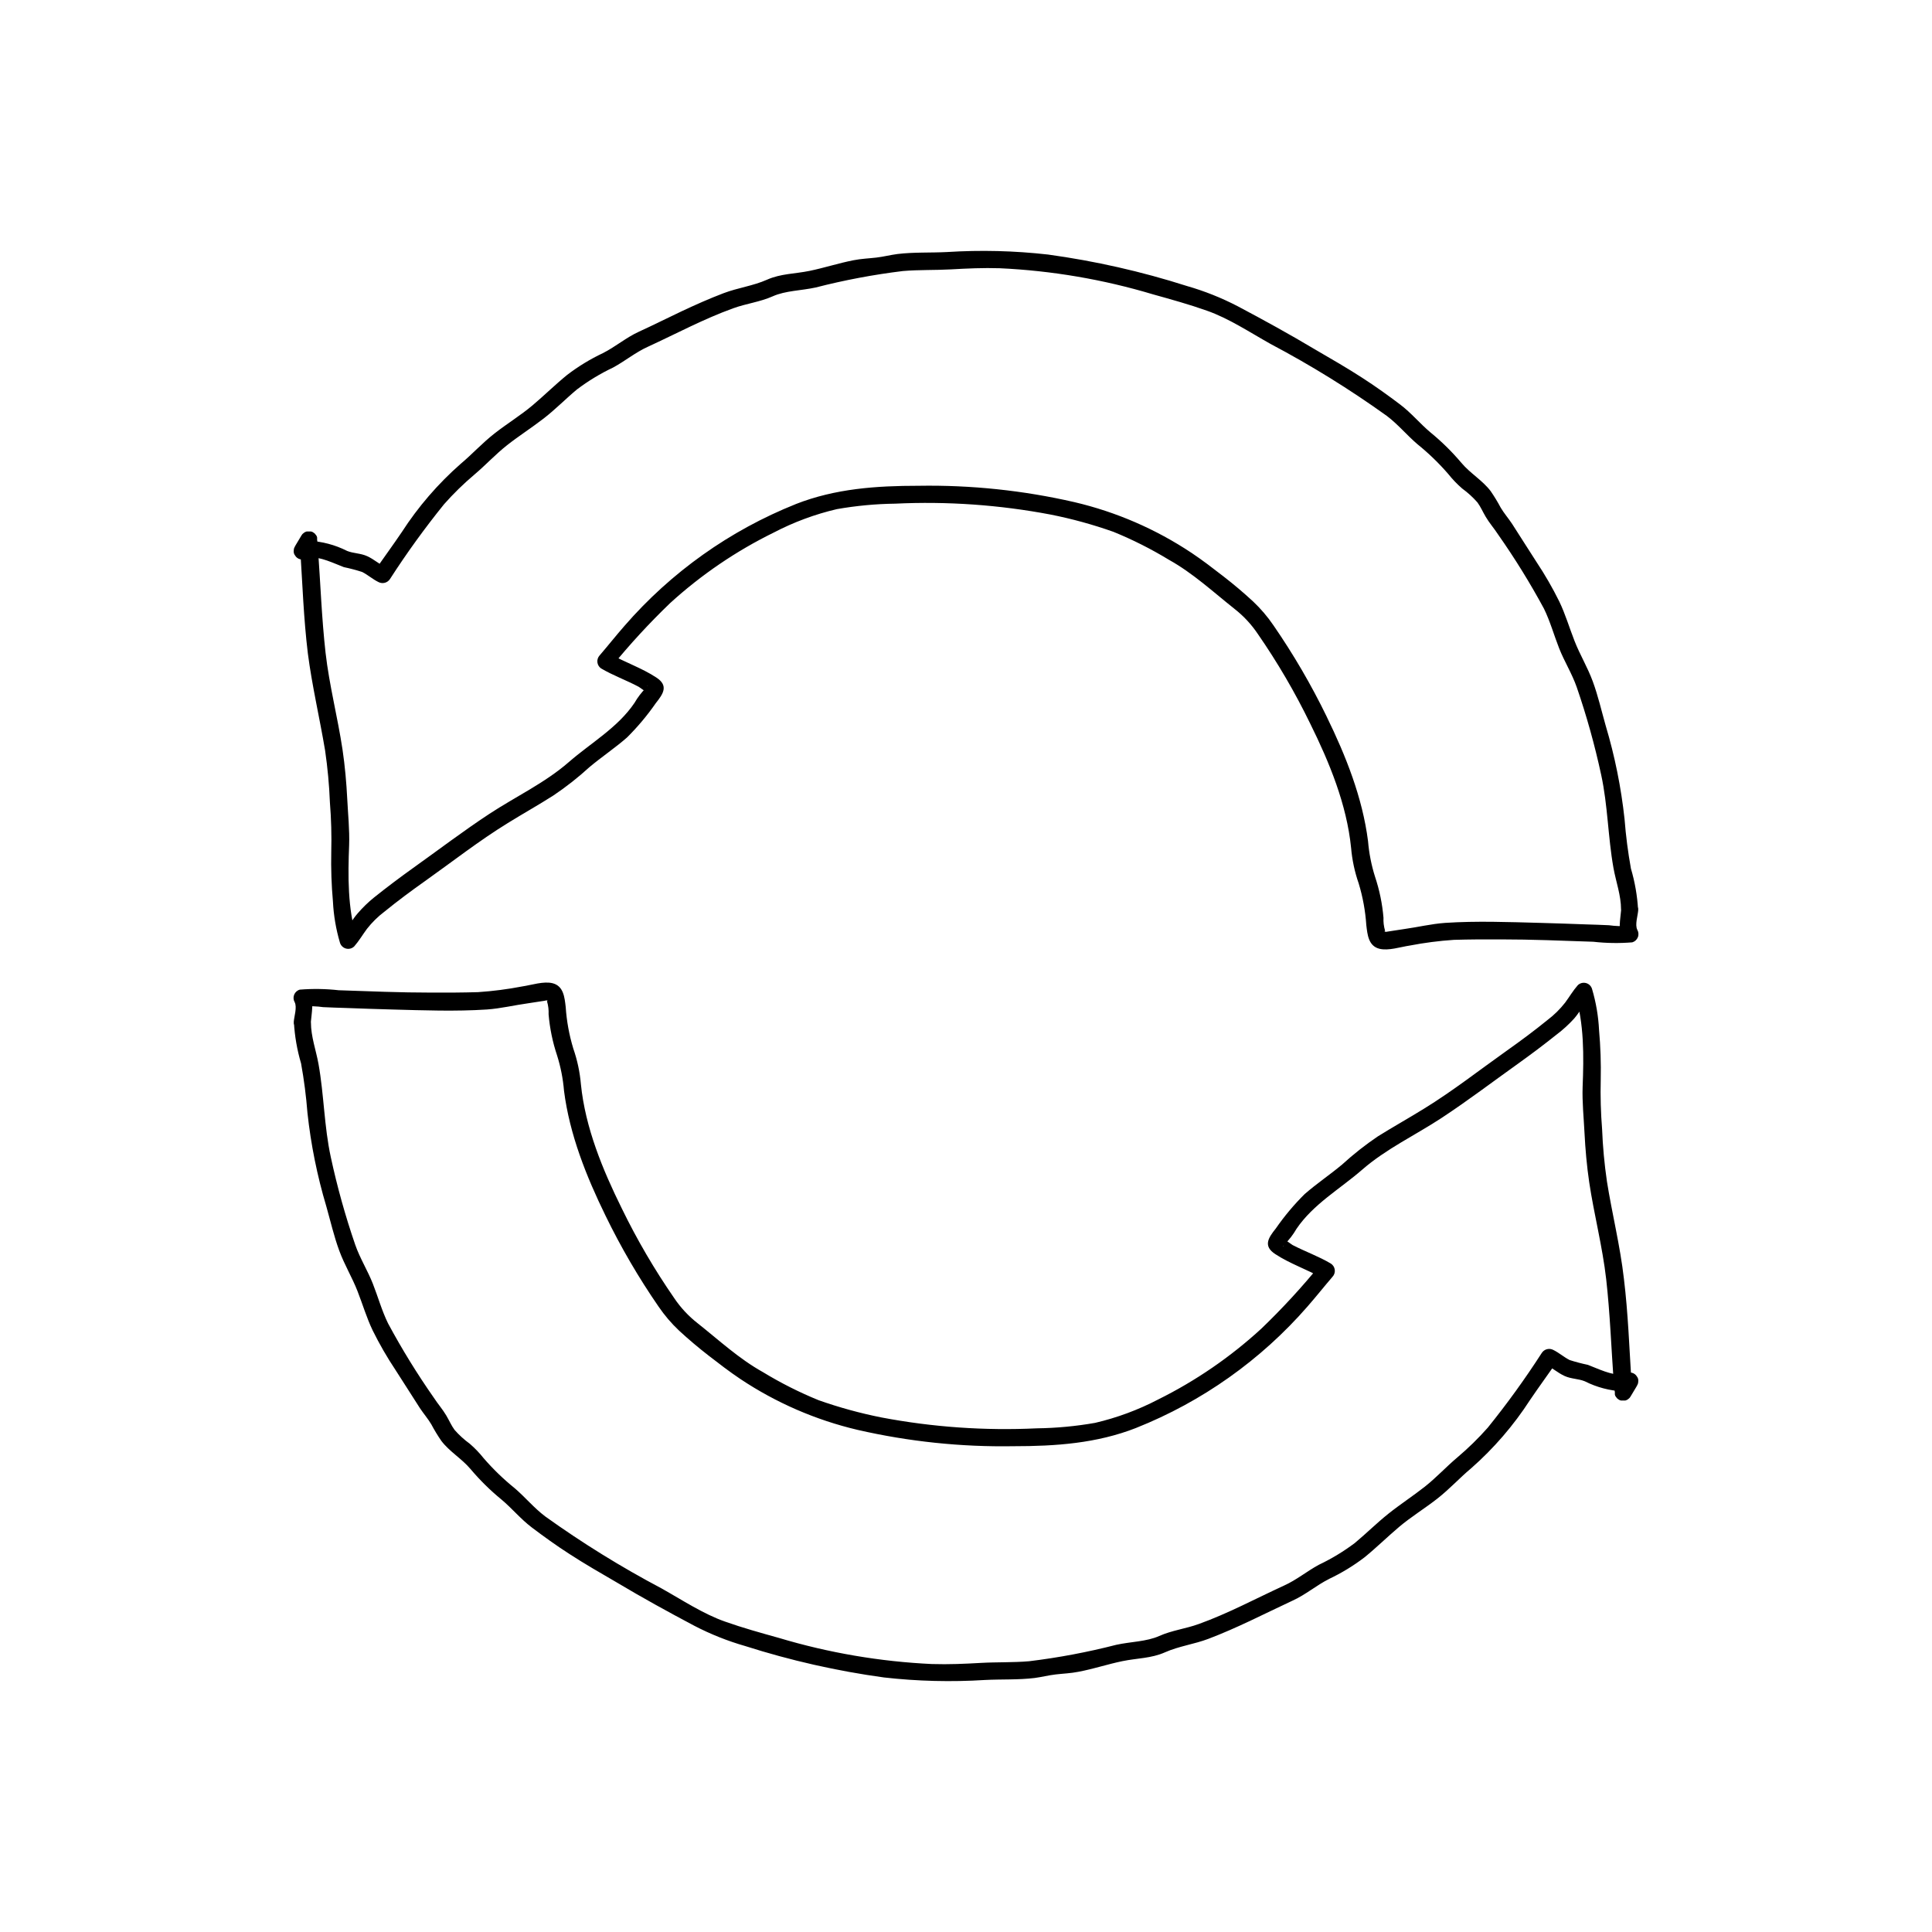 <?xml version="1.0" encoding="UTF-8"?>
<!-- Uploaded to: SVG Repo, www.svgrepo.com, Generator: SVG Repo Mixer Tools -->
<svg fill="#000000" width="800px" height="800px" version="1.1" viewBox="144 144 512 512" xmlns="http://www.w3.org/2000/svg">
 <g>
  <path d="m578.11 385.11c-0.207-3.703-0.844-7.367-1.895-10.922-0.785-4.34-1.352-8.719-1.691-13.121-0.91-8.391-2.582-16.68-5-24.766-1.109-3.91-2.016-7.898-3.426-11.73-1.41-3.828-3.406-7.055-4.836-10.723-1.43-3.668-2.418-7.074-4.031-10.438-1.789-3.617-3.809-7.117-6.043-10.477-2.176-3.324-4.254-6.711-6.449-10.078-0.969-1.473-2.137-2.801-3.043-4.332-0.797-1.5-1.68-2.953-2.641-4.352-2.156-2.863-5.422-4.715-7.758-7.496-2.477-2.934-5.215-5.633-8.184-8.062-2.82-2.359-5.078-5.16-8.062-7.418-2.984-2.258-6.551-4.836-9.977-7.031-4.031-2.621-8.344-5.098-12.574-7.559-6.75-4.031-13.562-7.777-20.453-11.426-4.32-2.25-8.859-4.059-13.543-5.398-11.988-3.828-24.289-6.613-36.758-8.324-8.898-1.008-17.867-1.23-26.801-0.664-4.312 0.223-8.805 0-13.098 0.523-1.875 0.242-3.727 0.727-5.621 0.945-1.895 0.223-4.031 0.301-6.047 0.707-3.93 0.766-7.738 2.016-11.648 2.82-3.91 0.805-7.598 0.707-11.266 2.336-3.668 1.633-7.719 2.137-11.488 3.566-3.769 1.43-7.477 3.082-11.125 4.797-3.648 1.715-7.457 3.648-11.305 5.402-3.445 1.57-6.266 4.031-9.594 5.703-3.336 1.578-6.496 3.504-9.43 5.742-3.144 2.559-6.047 5.422-9.168 8.062-3.125 2.641-6.75 4.856-10.078 7.457-3.324 2.602-5.906 5.481-8.988 8.062-6.023 5.293-11.289 11.398-15.637 18.137-2.336 3.445-4.797 6.812-7.176 10.219l3.102-0.805c-1.773-0.887-3.246-2.238-5.039-3.062-1.793-0.828-3.648-0.707-5.422-1.43l0.004-0.008c-3.137-1.578-6.57-2.484-10.078-2.66-1.242 0.012-2.254 1.012-2.277 2.258 0.586 9.191 0.906 18.418 2.016 27.57 1.109 8.586 3.125 17.109 4.574 25.754 0.664 4.555 1.09 9.145 1.273 13.742 0.352 4.371 0.473 8.758 0.359 13.141-0.094 4.387 0.055 8.77 0.445 13.141 0.184 3.688 0.805 7.34 1.852 10.883 0.219 0.773 0.832 1.375 1.609 1.582s1.605-0.012 2.18-0.574c1.27-1.449 2.215-3.082 3.367-4.637 1.352-1.727 2.922-3.273 4.676-4.594 3.465-2.82 7.055-5.481 10.699-8.062 7.273-5.16 14.367-10.723 21.965-15.395 4.031-2.5 8.184-4.816 12.09-7.316h0.004c3.367-2.266 6.559-4.777 9.551-7.516 3.223-2.699 6.731-5.039 9.914-7.82h0.004c2.824-2.801 5.391-5.859 7.656-9.129 2.016-2.519 3.406-4.656 0.121-6.793-3.891-2.559-8.383-4.031-12.395-6.328l0.465 3.566v0.004c4.856-5.973 10.07-11.637 15.617-16.969 8.223-7.492 17.461-13.781 27.449-18.684 5.293-2.762 10.91-4.848 16.727-6.207 5.106-0.895 10.273-1.383 15.457-1.449 13.781-0.656 27.594 0.312 41.148 2.883 5.66 1.121 11.23 2.648 16.668 4.574 5.106 2.078 10.039 4.566 14.75 7.434 6.367 3.547 11.668 8.484 17.312 12.957v0.004c2.418 1.883 4.519 4.141 6.227 6.688 5.219 7.543 9.855 15.473 13.863 23.723 5.078 10.258 9.691 21.441 10.844 32.93v-0.004c0.277 3.223 0.953 6.398 2.016 9.453 1.09 3.586 1.766 7.285 2.016 11.023 0.301 2.519 0.543 5.543 3.465 6.289 2.379 0.605 5.582-0.484 8.062-0.848 3.867-0.746 7.777-1.25 11.707-1.512 4.031-0.121 8.242-0.141 12.352-0.121 8.203 0 16.383 0.344 24.566 0.625 3.426 0.387 6.883 0.441 10.32 0.16 0.672-0.191 1.223-0.684 1.484-1.332 0.266-0.648 0.215-1.387-0.137-1.992-0.684-1.352 0.141-3.75 0.242-5.199 0.242-2.922-4.293-2.902-4.535 0-0.203 2.559-0.867 5.078 0.383 7.477l1.352-3.324c-1.645 0.125-3.301 0.074-4.938-0.164-2.016-0.121-4.031-0.141-6.047-0.223-4.031-0.141-8.062-0.301-12.234-0.402-8.324-0.223-16.809-0.543-25.129 0-3.707 0.262-7.316 1.148-10.984 1.652-1.41 0.18-2.801 0.465-4.211 0.645-0.18 0-0.605 0.18-0.766 0-0.707-0.344 0.18 0.121 0-0.281h0.004c-0.32-1.098-0.457-2.242-0.402-3.383-0.312-3.699-1.062-7.344-2.238-10.863-0.969-3.066-1.59-6.231-1.855-9.43-1.473-11.547-5.883-22.609-10.965-33.008l0.004-0.004c-4.086-8.406-8.801-16.488-14.109-24.184-1.562-2.297-3.375-4.418-5.398-6.328-2.481-2.297-5.18-4.574-7.859-6.648-2.68-2.074-5.523-4.273-8.422-6.207h-0.004c-9.465-6.305-19.98-10.863-31.055-13.461-13.551-3.113-27.43-4.57-41.332-4.336-11.184 0-22.047 0.746-32.527 4.856l0.004 0.004c-17.473 6.984-33.023 18.039-45.363 32.242-2.258 2.578-4.394 5.281-6.629 7.879h-0.004c-0.434 0.488-0.645 1.141-0.57 1.789 0.074 0.652 0.422 1.238 0.953 1.617 3.203 1.895 6.691 3.125 9.977 4.875 0.441 0.242 1.875 1.449 2.418 1.449 1.066 0-0.523-1.672 0-1.773v0.004c-0.16 0.188-0.309 0.379-0.441 0.586-1.203 1.199-2.238 2.555-3.086 4.031-4.453 6.57-11.527 10.559-17.41 15.68-6.367 5.543-14.105 9.148-21.059 13.723-6.953 4.574-13.543 9.594-20.273 14.391-3.465 2.481-6.871 5.039-10.219 7.719v-0.004c-1.59 1.281-3.059 2.707-4.391 4.254-1.512 1.734-2.559 3.809-4.031 5.543l3.789 1.008c-2.438-7.82-2.336-16.547-2.016-24.645 0.141-4.031-0.301-8.203-0.504-12.293-0.203-4.09-0.605-8.707-1.25-13.039-1.289-8.566-3.508-17.008-4.492-25.633-1.027-9.148-1.352-18.379-2.016-27.57l-2.258 2.277c2.961-0.18 6.43 1.57 9.148 2.602v-0.004c1.625 0.336 3.234 0.762 4.816 1.27 1.512 0.766 2.781 1.914 4.293 2.66 1.086 0.594 2.445 0.238 3.102-0.809 4.414-6.848 9.188-13.453 14.309-19.789 2.492-2.82 5.188-5.453 8.062-7.879 2.961-2.5 5.602-5.379 8.645-7.777 3.043-2.398 6.57-4.656 9.691-7.074 3.125-2.418 5.844-5.219 8.848-7.719 2.981-2.246 6.18-4.184 9.555-5.785 3.203-1.734 5.926-4.031 9.25-5.523 7.496-3.445 14.793-7.375 22.57-10.176 3.488-1.27 7.113-1.672 10.5-3.184s7.559-1.492 11.387-2.336h-0.004c7.598-1.953 15.312-3.406 23.098-4.356 4.211-0.363 8.523-0.203 12.758-0.441 4.231-0.242 8.605-0.441 12.918-0.301h-0.004c13.781 0.637 27.434 2.965 40.648 6.93 4.758 1.328 9.574 2.66 14.227 4.312 5.785 2.016 11.426 5.762 16.828 8.785v0.004c10.715 5.656 21.027 12.039 30.875 19.102 2.984 2.258 5.262 5.059 8.062 7.457h-0.004c2.973 2.394 5.727 5.055 8.223 7.941 1.109 1.395 2.344 2.68 3.688 3.848 1.477 1.07 2.828 2.301 4.031 3.668 0.867 1.168 1.449 2.559 2.195 3.809 0.969 1.652 2.238 3.082 3.285 4.695 4.43 6.309 8.488 12.867 12.152 19.648 1.652 3.367 2.66 7.031 4.031 10.52s3.426 6.731 4.676 10.34c2.617 7.602 4.777 15.355 6.469 23.215 1.754 8.062 1.793 16.465 3.246 24.625 0.664 3.707 2.016 7.273 2.016 11.082l-0.004 0.004c0.141 1.133 1.102 1.984 2.242 1.996 1.141 0.008 2.113-0.828 2.273-1.957z"/>
  <path d="m225.24 292 0.504-0.242-0.543 0.223h-0.004c0.426-0.18 0.875-0.301 1.332-0.363h-0.605c0.301 0.008 0.598-0.062 0.867-0.199 0.281-0.082 0.531-0.246 0.727-0.465 0.434-0.422 0.676-1.004 0.664-1.613 0-0.766 0-1.531-0.141-2.297v-0.605 0.004c-0.055-0.293-0.195-0.559-0.402-0.766-0.098-0.176-0.238-0.32-0.406-0.426-0.223-0.195-0.492-0.332-0.785-0.402h-1.191 0.004c-0.293 0.07-0.562 0.207-0.785 0.402-0.246 0.164-0.445 0.387-0.586 0.645l-1.531 2.559-0.203 0.363c-0.16 0.258-0.258 0.547-0.281 0.848-0.07 0.297-0.07 0.609 0 0.906 0.082 0.285 0.227 0.547 0.422 0.766 0.152 0.25 0.367 0.453 0.625 0.586 0.531 0.312 1.164 0.391 1.754 0.223 0.562-0.168 1.043-0.535 1.352-1.031l1.531-2.578 0.223-0.344-4.215-1.047c0 0.766 0 1.531 0.141 2.297l2.281-2.297c-0.52 0.043-1.035 0.137-1.535 0.281-0.523 0.168-1.027 0.383-1.508 0.645-0.258 0.137-0.477 0.34-0.625 0.586-0.203 0.215-0.348 0.48-0.426 0.766-0.066 0.301-0.066 0.609 0 0.906 0.023 0.301 0.121 0.594 0.285 0.848 0.289 0.512 0.777 0.883 1.348 1.027 0.578 0.145 1.188 0.074 1.715-0.203z"/>
  <path d="m221.89 414.89c0.207 3.703 0.844 7.367 1.895 10.922 0.789 4.344 1.352 8.723 1.695 13.121 0.906 8.391 2.582 16.68 4.996 24.766 1.109 3.91 2.016 7.898 3.426 11.73 1.41 3.828 3.406 7.055 4.836 10.723 1.43 3.668 2.418 7.074 4.031 10.438 1.789 3.617 3.809 7.117 6.047 10.477 2.176 3.324 4.254 6.711 6.449 10.078 0.969 1.473 2.137 2.801 3.043 4.332 0.793 1.5 1.676 2.953 2.637 4.352 2.156 2.863 5.422 4.715 7.758 7.496l0.004 0.004c2.473 2.93 5.211 5.629 8.18 8.059 2.82 2.359 5.078 5.16 8.062 7.418 2.984 2.258 6.551 4.836 9.977 7.031 4.031 2.621 8.344 5.098 12.574 7.559 6.75 4.031 13.562 7.777 20.453 11.426 4.324 2.25 8.859 4.059 13.543 5.402 11.992 3.824 24.289 6.609 36.758 8.32 8.898 1.008 17.867 1.23 26.805 0.668 4.312-0.223 8.805 0 13.098-0.523 1.875-0.242 3.727-0.727 5.621-0.945 1.895-0.223 4.031-0.301 6.047-0.707 4.031-0.766 7.738-2.016 11.648-2.82 3.91-0.805 7.598-0.707 11.266-2.336 3.668-1.633 7.719-2.137 11.488-3.566 3.769-1.43 7.477-3.082 11.125-4.797 3.648-1.715 7.477-3.606 11.246-5.359 3.445-1.57 6.266-4.031 9.594-5.703l-0.004-0.008c3.336-1.574 6.496-3.5 9.43-5.742 3.144-2.559 6.047-5.422 9.168-8.062 3.125-2.641 6.75-4.856 10.078-7.457 3.324-2.602 5.906-5.481 8.988-8.062v0.004c6.023-5.293 11.285-11.398 15.637-18.137 2.336-3.445 4.797-6.812 7.176-10.219l-3.102 0.805c1.773 0.887 3.246 2.238 5.039 3.062 1.793 0.828 3.648 0.707 5.422 1.43l-0.004 0.004c3.137 1.578 6.566 2.484 10.074 2.66 1.246-0.012 2.258-1.012 2.277-2.258-0.586-9.191-0.906-18.418-2.016-27.57-0.988-8.727-3.144-17.25-4.516-25.895h0.004c-0.664-4.555-1.09-9.141-1.27-13.742-0.352-4.371-0.473-8.758-0.363-13.141 0.094-4.383-0.055-8.77-0.445-13.137-0.18-3.691-0.805-7.344-1.852-10.883-0.219-0.777-0.828-1.379-1.609-1.586-0.777-0.207-1.605 0.012-2.18 0.578-1.27 1.449-2.215 3.082-3.367 4.637v-0.004c-1.352 1.73-2.922 3.273-4.676 4.598-3.465 2.82-7.055 5.481-10.699 8.062-7.273 5.16-14.367 10.723-21.965 15.395-4.031 2.5-8.184 4.816-12.191 7.316l-0.004-0.004c-3.363 2.269-6.555 4.781-9.551 7.519-3.223 2.699-6.731 5.039-9.914 7.82v-0.004c-2.828 2.805-5.391 5.859-7.66 9.133-2.016 2.519-3.406 4.656-0.121 6.793 3.891 2.559 8.383 4.031 12.395 6.328l-0.465-3.566 0.004-0.004c-4.856 5.969-10.074 11.637-15.621 16.969-8.184 7.519-17.391 13.844-27.344 18.781-5.293 2.762-10.914 4.848-16.727 6.207-5.106 0.898-10.277 1.383-15.457 1.449-13.785 0.656-27.598-0.309-41.152-2.879-5.66-1.125-11.227-2.652-16.668-4.574-5.106-2.082-10.039-4.57-14.75-7.438-6.367-3.547-11.668-8.484-17.312-12.957-2.418-1.887-4.519-4.144-6.227-6.691-5.219-7.543-9.852-15.473-13.863-23.719-5.078-10.258-9.691-21.441-10.844-32.93-0.277-3.223-0.953-6.398-2.016-9.453-1.09-3.582-1.766-7.281-2.012-11.023-0.301-2.519-0.543-5.543-3.465-6.289-2.379-0.605-5.582 0.484-8.062 0.848-3.871 0.746-7.781 1.25-11.711 1.512-4.031 0.121-8.242 0.141-12.352 0.121-8.203 0-16.383-0.344-24.566-0.625-3.426-0.383-6.883-0.438-10.316-0.16-0.676 0.191-1.223 0.684-1.488 1.332-0.262 0.652-0.215 1.387 0.137 1.992 0.684 1.352-0.141 3.75-0.242 5.199-0.242 2.922 4.293 2.902 4.535 0 0.203-2.559 0.867-5.078-0.383-7.477l-1.332 3.426c1.648-0.125 3.305-0.074 4.938 0.164 2.016 0.121 4.031 0.141 6.047 0.223 4.031 0.141 8.062 0.301 12.234 0.402 8.324 0.223 16.809 0.543 25.129 0 3.707-0.262 7.316-1.148 10.984-1.652 1.41-0.18 2.801-0.465 4.211-0.645 0.18 0 0.605-0.18 0.766-0.102 0.707 0.344-0.18-0.121 0 0.281 0.32 1.098 0.457 2.242 0.402 3.387 0.309 3.695 1.059 7.344 2.234 10.859 0.969 3.066 1.59 6.231 1.855 9.434 1.473 11.547 5.883 22.609 10.965 33.008 4.082 8.406 8.797 16.492 14.105 24.184 1.566 2.297 3.375 4.418 5.402 6.328 2.481 2.297 5.18 4.574 7.859 6.648 2.68 2.074 5.523 4.273 8.422 6.207 9.461 6.301 19.969 10.859 31.035 13.465 13.551 3.109 27.43 4.566 41.332 4.332 11.184 0 22.047-0.746 32.527-4.856v-0.004c17.461-6.953 33.012-17.973 45.363-32.141 2.258-2.578 4.394-5.281 6.629-7.879 0.48-0.504 0.707-1.195 0.617-1.887-0.09-0.688-0.488-1.301-1.082-1.66-3.203-1.895-6.691-3.125-10.078-4.875-0.441-0.242-1.875-1.449-2.418-1.449-1.066 0 0.523 1.672-0.102 1.773l0.004-0.004c0.16-0.188 0.309-0.383 0.441-0.586 1.203-1.199 2.238-2.555 3.086-4.031 4.453-6.57 11.527-10.559 17.41-15.68 6.367-5.543 14.105-9.148 21.059-13.723s13.543-9.594 20.273-14.391c3.465-2.481 6.871-5.039 10.219-7.719v0.004c1.664-1.258 3.207-2.668 4.613-4.211 1.512-1.734 2.559-3.809 4.031-5.543l-3.789-1.008c2.438 7.82 2.336 16.547 2.016 24.645-0.141 4.031 0.301 8.203 0.504 12.293 0.203 4.09 0.605 8.707 1.25 13.039 1.289 8.566 3.508 17.008 4.492 25.633 1.027 9.148 1.352 18.379 2.016 27.57l2.258-2.277c-2.961 0.18-6.43-1.57-9.148-2.602v0.004c-1.629-0.34-3.234-0.762-4.816-1.27-1.512-0.766-2.781-1.914-4.293-2.66-1.086-0.598-2.445-0.242-3.106 0.805-4.41 6.848-9.188 13.453-14.305 19.789-2.492 2.82-5.188 5.453-8.062 7.879-2.961 2.5-5.602 5.379-8.645 7.777-3.043 2.398-6.508 4.656-9.633 7.152-3.125 2.5-5.844 5.219-8.848 7.719v0.004c-2.981 2.246-6.18 4.184-9.551 5.785-3.203 1.734-5.926 4.031-9.25 5.523-7.496 3.445-14.793 7.375-22.57 10.176-3.488 1.27-7.113 1.672-10.5 3.184s-7.559 1.492-11.387 2.336c-7.598 1.953-15.309 3.406-23.094 4.352-4.211 0.363-8.523 0.203-12.758 0.441-4.231 0.242-8.605 0.441-12.918 0.301v0.004c-13.781-0.637-27.434-2.965-40.648-6.93-4.758-1.328-9.574-2.66-14.227-4.312-5.785-2.016-11.426-5.762-16.828-8.785v-0.004c-10.711-5.66-21.027-12.043-30.871-19.102-2.984-2.258-5.262-5.059-8.062-7.457-2.973-2.398-5.723-5.055-8.223-7.941-1.109-1.395-2.344-2.684-3.688-3.848-1.477-1.07-2.828-2.301-4.031-3.668-0.867-1.168-1.449-2.559-2.195-3.809-0.969-1.652-2.238-3.082-3.285-4.695-4.434-6.336-8.492-12.922-12.152-19.73-1.652-3.367-2.66-7.031-4.031-10.52-1.371-3.488-3.426-6.731-4.676-10.34-2.617-7.602-4.777-15.352-6.469-23.215-1.754-8.062-1.793-16.465-3.246-24.625-0.664-3.707-2.016-7.273-2.016-11.082l0.004-0.004c-0.141-1.129-1.098-1.984-2.238-1.992-1.141-0.012-2.113 0.824-2.277 1.953z"/>
  <path d="m574.76 508-0.504 0.242 0.543-0.223c-0.426 0.18-0.871 0.305-1.332 0.363h0.605c-0.301-0.008-0.598 0.062-0.867 0.199-0.281 0.086-0.531 0.246-0.723 0.465-0.438 0.422-0.676 1.008-0.668 1.613 0 0.766 0 1.531 0.141 2.297v0.605c0.059 0.289 0.199 0.555 0.406 0.766 0.094 0.172 0.234 0.316 0.402 0.422 0.223 0.195 0.496 0.336 0.785 0.402h1.191-0.004c0.293-0.066 0.562-0.207 0.789-0.402 0.242-0.164 0.445-0.387 0.582-0.645l1.531-2.559 0.203-0.363c0.16-0.254 0.258-0.547 0.281-0.848 0.07-0.297 0.07-0.609 0-0.906-0.082-0.281-0.227-0.543-0.422-0.766-0.152-0.25-0.367-0.449-0.625-0.586-0.531-0.309-1.164-0.391-1.754-0.219-0.559 0.164-1.039 0.531-1.352 1.027l-1.531 2.578-0.223 0.344 4.231 1.148c0-0.766-0.102-1.531-0.141-2.297l-2.293 2.195c0.516-0.043 1.031-0.137 1.531-0.281 0.523-0.164 1.027-0.383 1.512-0.645 0.258-0.137 0.473-0.336 0.625-0.586 0.199-0.215 0.348-0.48 0.422-0.766 0.07-0.297 0.07-0.609 0-0.906-0.023-0.301-0.121-0.594-0.281-0.848-0.293-0.512-0.781-0.883-1.352-1.027-0.574-0.145-1.188-0.074-1.711 0.203z"/>
 </g>
</svg>